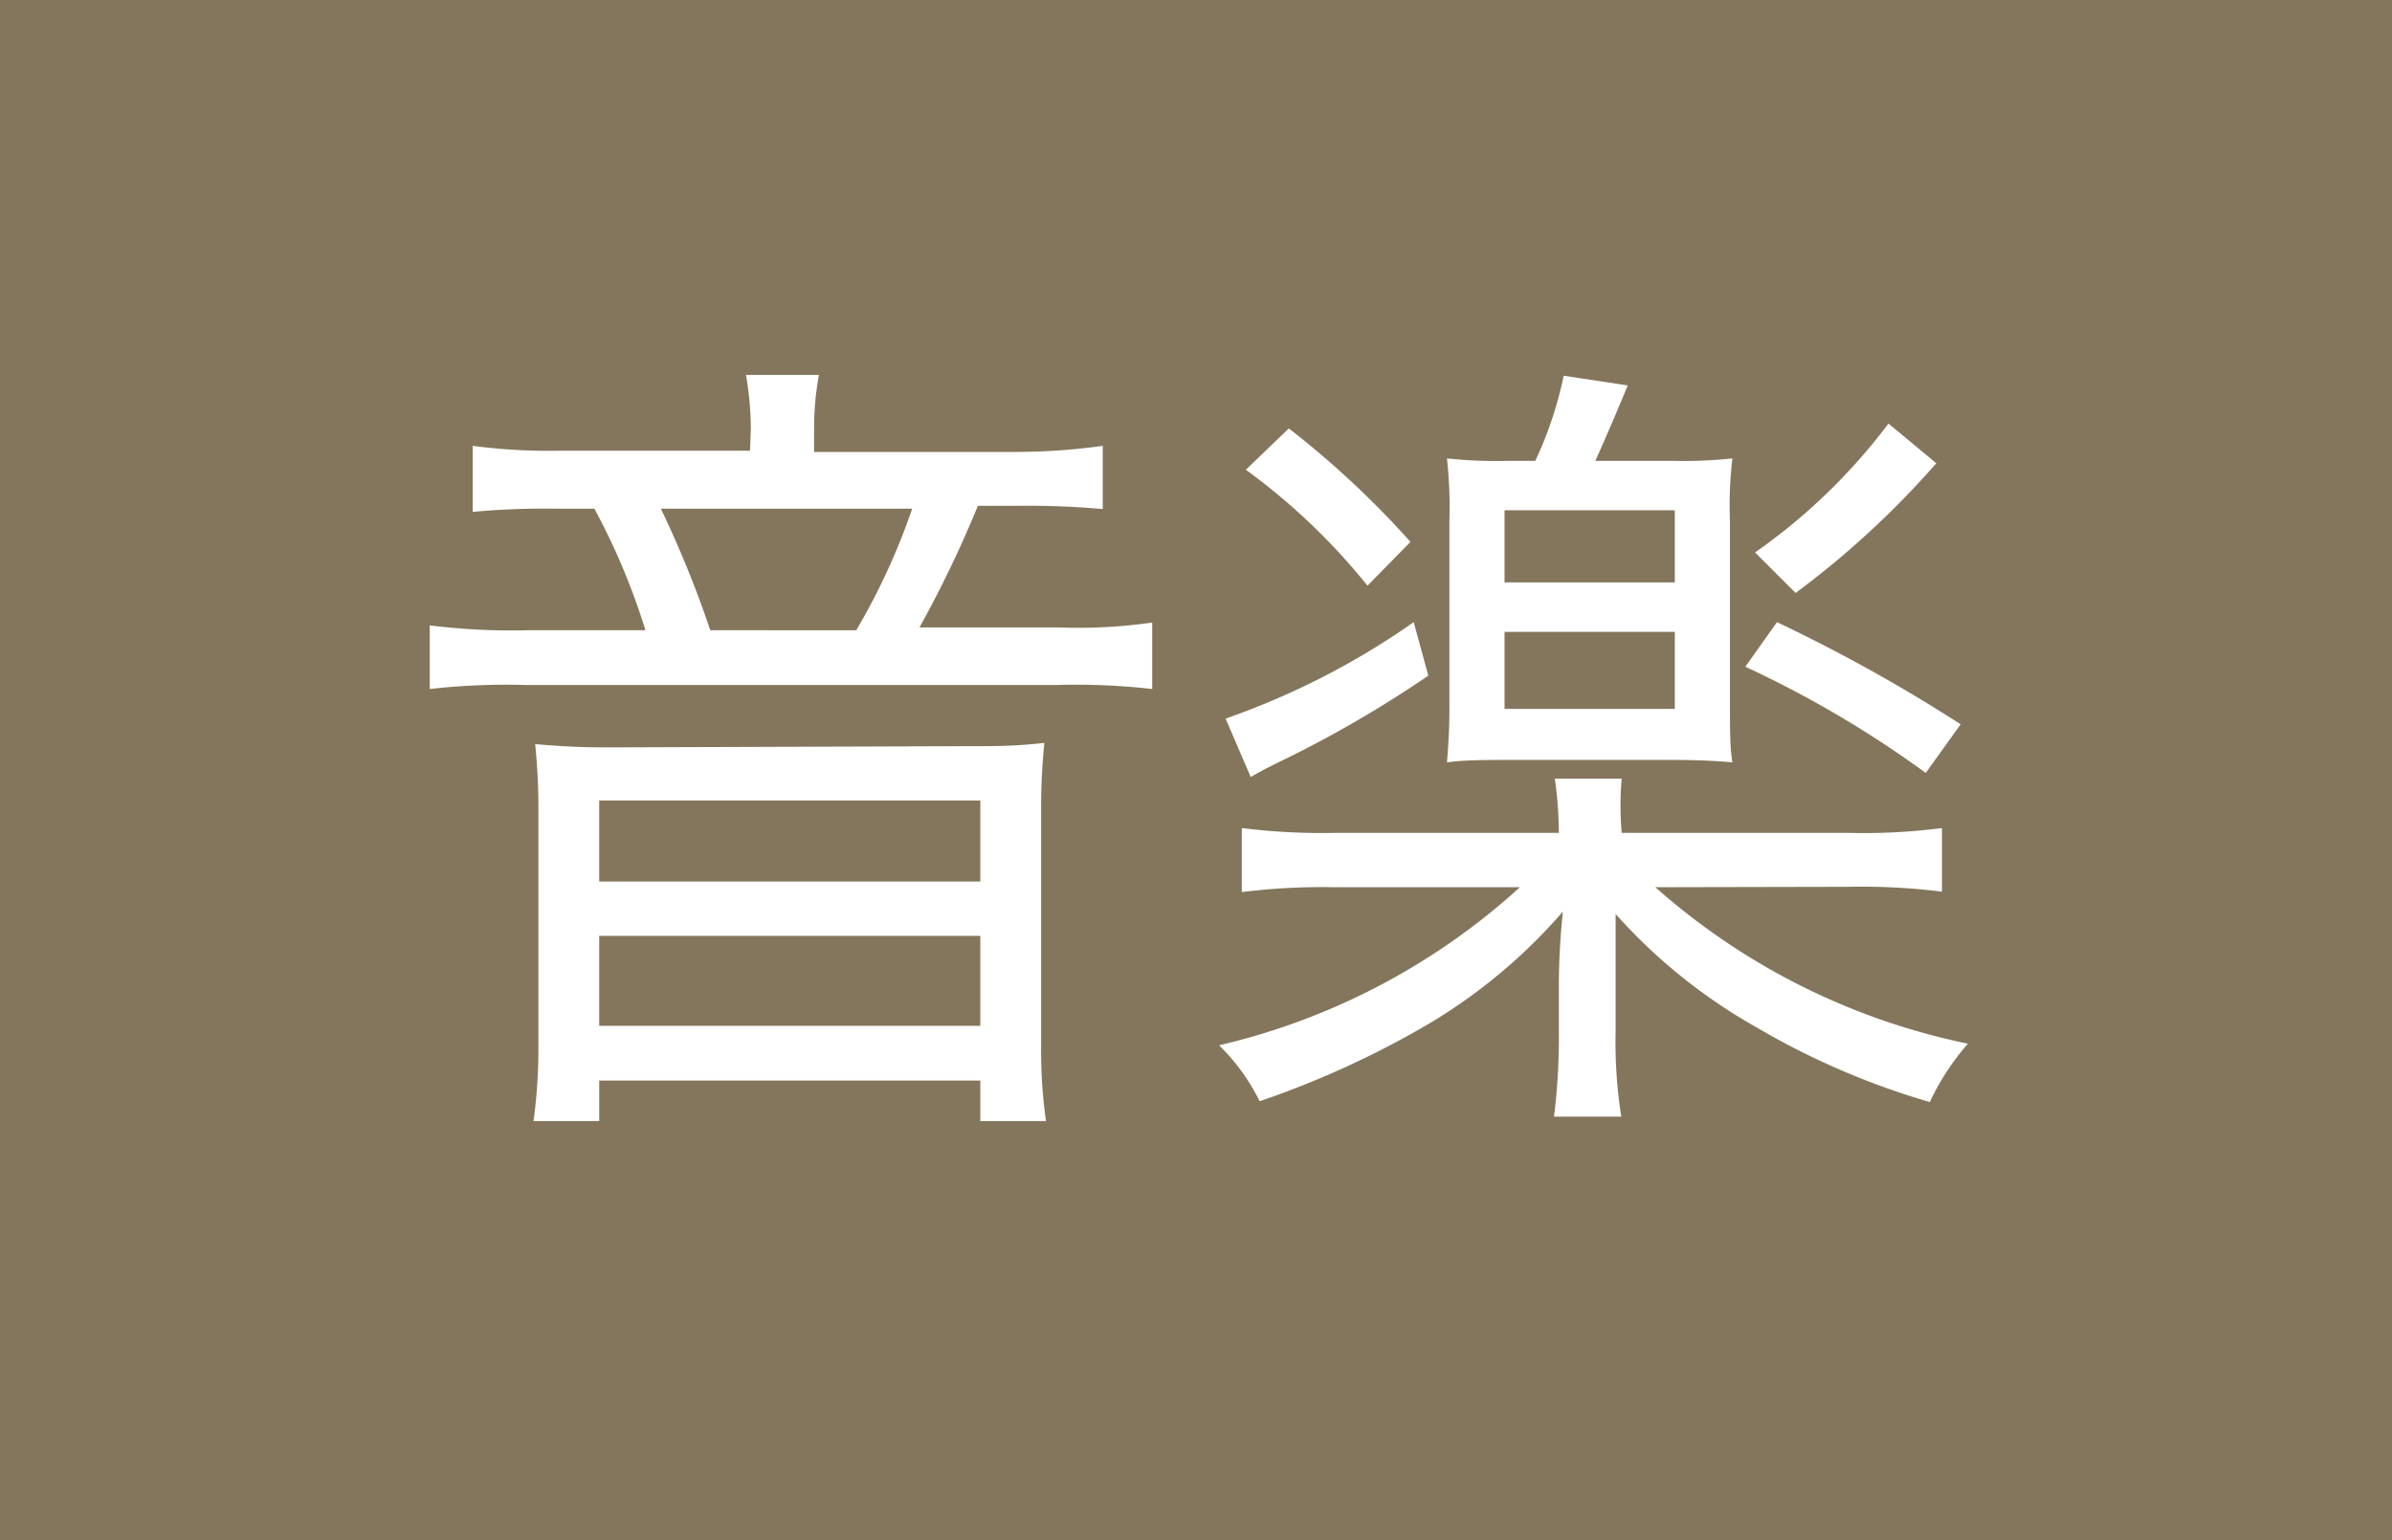 <svg id="レイヤー_1" data-name="レイヤー 1" xmlns="http://www.w3.org/2000/svg" viewBox="0 0 59 38" width="59" height="38"><defs><style>.cls-1{fill:#84765c;}.cls-2{fill:#fff;}</style></defs><title>180828_icon_ol</title><rect class="cls-1" width="59" height="38"/><path class="cls-2" d="M18.52,10.57a8.08,8.08,0,0,0-.12-1.32h1.8a7.2,7.2,0,0,0-.12,1.32v.58h4.86A15.64,15.64,0,0,0,27.2,11v1.56a20.48,20.48,0,0,0-2.08-.08h-1a28.31,28.31,0,0,1-1.44,3h3.4a13,13,0,0,0,2.34-.12V17a16.54,16.54,0,0,0-2.34-.1H12.94a16.71,16.71,0,0,0-2.34.1V15.43a16,16,0,0,0,2.38.12h2.94a16.44,16.44,0,0,0-1.26-3h-1a19.06,19.06,0,0,0-2,.08V11a14.15,14.15,0,0,0,2.14.12h4.7Zm5.4,7.84c.72,0,1.08,0,1.84-.08A15.25,15.25,0,0,0,25.68,20v5.82a12.34,12.34,0,0,0,.12,1.84H24.18v-1h-9.4v1H13.16a13.33,13.33,0,0,0,.12-1.84V20a15.25,15.25,0,0,0-.08-1.64c.72.06,1.14.08,1.84.08Zm-9.14,3.34h9.4v-2h-9.4Zm0,3.56h9.4V23.09h-9.4Zm6.34-9.76a16.3,16.3,0,0,0,1.38-3H16.3a26.4,26.4,0,0,1,1.22,3Z"/><path class="cls-2" d="M40.83,21.89a16.67,16.67,0,0,0,7.71,3.86,6.15,6.15,0,0,0-.94,1.44,18.7,18.7,0,0,1-4.27-1.84,13.56,13.56,0,0,1-3.48-2.8c0,.26,0,.26,0,.76,0,.28,0,.84,0,1v1.14a11.77,11.77,0,0,0,.14,2.1H38.33a15.46,15.46,0,0,0,.12-2.1V24.33a17.54,17.54,0,0,1,.1-1.84,13.48,13.48,0,0,1-3.36,2.8,22.66,22.66,0,0,1-4.12,1.88,5.06,5.06,0,0,0-1-1.38,16.63,16.63,0,0,0,7.42-3.9H32.91a16,16,0,0,0-2.28.12V20.43a15.76,15.76,0,0,0,2.28.12h5.54a9.69,9.69,0,0,0-.1-1.34H40A7.67,7.67,0,0,0,40,20.55H45.6a15,15,0,0,0,2.3-.12V22a15.89,15.89,0,0,0-2.3-.12Zm-5.6-5.22a28.55,28.55,0,0,1-3.74,2.16c-.2.1-.4.2-.64.34l-.62-1.44a18.92,18.92,0,0,0,4.64-2.38Zm-3.44-6.1a22.68,22.68,0,0,1,3,2.8l-1.06,1.08a15.74,15.74,0,0,0-3-2.86Zm6.08.8a9.6,9.6,0,0,0,.7-2.1l1.58.24c-.36.86-.46,1.1-.8,1.86h1.9a11.18,11.18,0,0,0,1.48-.06,10,10,0,0,0-.06,1.56v4.36c0,.88,0,1.18.06,1.58q-.63-.06-1.44-.06H37.21c-.58,0-1.1,0-1.52.06a15.46,15.46,0,0,0,.06-1.56v-4.4a11,11,0,0,0-.06-1.54,11.44,11.44,0,0,0,1.54.06Zm-.76,3h4.2V12.59h-4.2Zm0,3.12h4.2v-1.9h-4.2Zm6.72-2.14a40.07,40.07,0,0,1,4.53,2.52l-.86,1.2a26.39,26.39,0,0,0-4.45-2.62Zm3.93-3.92a22.15,22.15,0,0,1-3.47,3.2l-1-1a14.49,14.49,0,0,0,3.29-3.18Z"/></svg>
